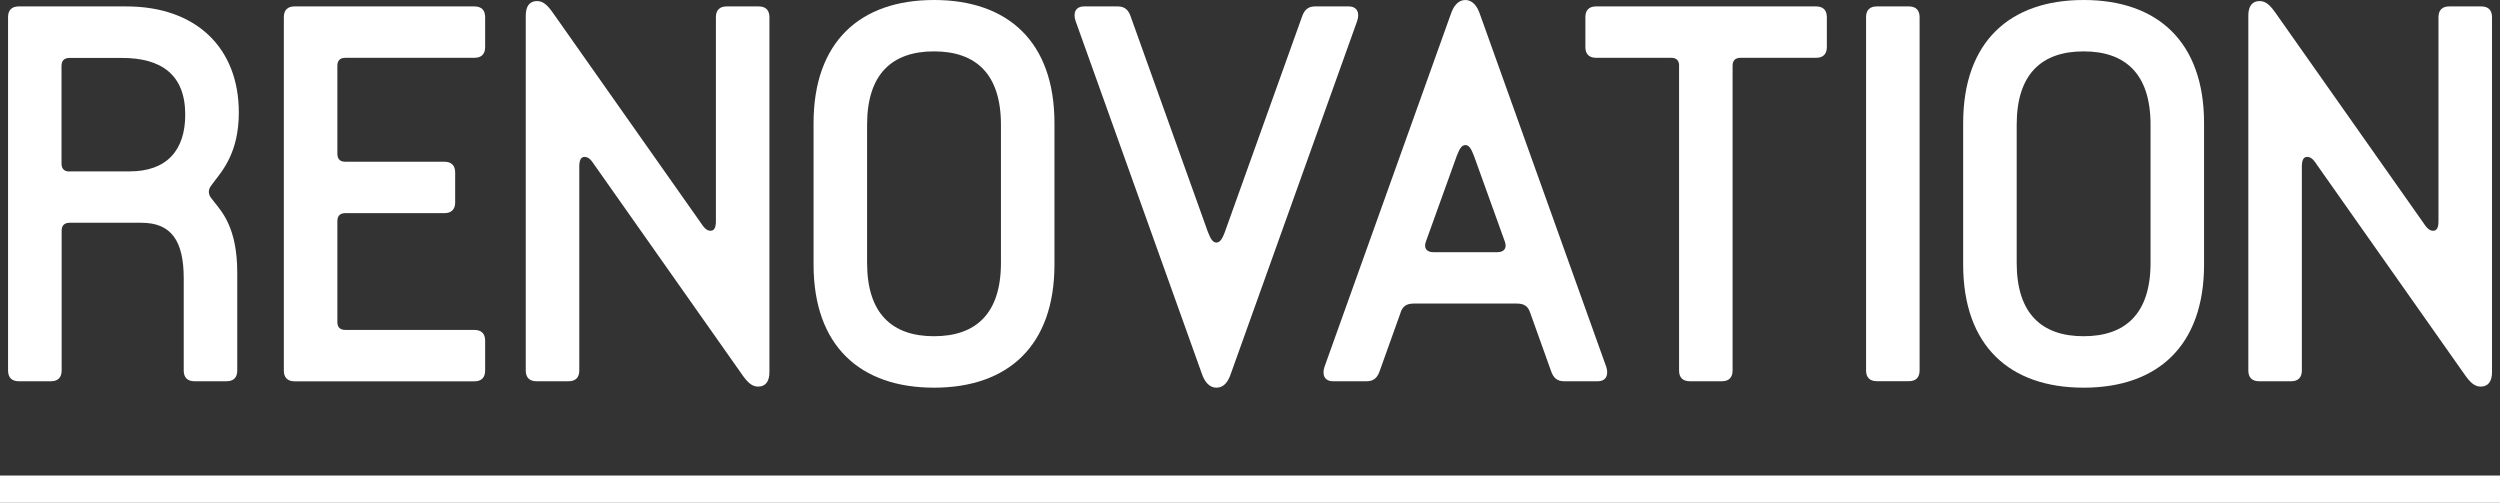 <?xml version="1.0" encoding="UTF-8"?><svg id="_レイヤー_1" xmlns="http://www.w3.org/2000/svg" viewBox="0 0 397.05 79.86"><rect x="0" y="0" width="397.05" height="79.86" fill="#333333" stroke="none"/><defs><style>.cls-1{fill:#fff;}</style></defs><g><path class="cls-1" d="m1.28,58.85V2.72c0-1.11.59-1.7,1.7-1.7h17.09c11.05,0,17.86,6.55,17.86,16.84,0,6.29-2.55,9.18-3.91,10.97-.34.51-.85.94-.85,1.62,0,.77.51,1.11.85,1.62,1.19,1.53,3.66,4.08,3.66,11.22v15.56c0,1.11-.59,1.7-1.7,1.7h-5.1c-1.11,0-1.7-.6-1.7-1.7v-14.63c0-5.95-1.96-8.84-6.72-8.84h-11.39c-.85,0-1.28.43-1.28,1.28v22.19c0,1.11-.6,1.7-1.7,1.7H2.98c-1.11,0-1.7-.6-1.7-1.7Zm9.78-31.63h9.52c5.95,0,8.84-3.4,8.84-9.01,0-6.38-3.83-9.01-10.04-9.01h-8.33c-.85,0-1.28.42-1.28,1.28v15.48c0,.85.42,1.28,1.28,1.28Z"/><path class="cls-1" d="m45.08,58.85V2.72c0-1.11.59-1.7,1.7-1.7h28.57c1.11,0,1.7.6,1.7,1.7v4.76c0,1.11-.59,1.7-1.7,1.7h-20.49c-.85,0-1.28.42-1.28,1.28v13.95c0,.85.42,1.28,1.28,1.28h15.73c1.11,0,1.7.6,1.7,1.7v4.76c0,1.11-.6,1.7-1.7,1.7h-15.73c-.85,0-1.28.43-1.28,1.28v15.99c0,.85.42,1.28,1.28,1.28h20.49c1.11,0,1.7.6,1.7,1.7v4.76c0,1.11-.59,1.7-1.7,1.7h-28.57c-1.11,0-1.7-.6-1.7-1.7Z"/><path class="cls-1" d="m83.5,58.85V2.47c0-1.45.59-2.3,1.79-2.3.94,0,1.62.6,2.47,1.79l23.47,33.33c.51.77.94,1.36,1.62,1.36.59,0,.85-.51.85-1.53V2.72c0-1.11.6-1.7,1.7-1.7h5.1c1.11,0,1.7.6,1.7,1.7v56.38c0,1.45-.59,2.3-1.79,2.3-.94,0-1.62-.6-2.47-1.79l-23.47-33.33c-.51-.77-.94-1.36-1.62-1.36-.59,0-.85.51-.85,1.53v32.4c0,1.11-.59,1.7-1.7,1.7h-5.1c-1.11,0-1.7-.6-1.7-1.7Z"/><path class="cls-1" d="m129.21,42.01v-22.45c0-12.93,7.4-19.56,19.13-19.56s19.13,6.63,19.13,19.56v22.45c0,12.93-7.4,19.56-19.13,19.56s-19.13-6.63-19.13-19.56Zm29.76-.26v-21.94c0-8.08-4-11.65-10.63-11.65s-10.63,3.57-10.63,11.65v21.94c0,8.08,4,11.65,10.63,11.65s10.63-3.57,10.63-11.65Z"/><path class="cls-1" d="m194.54,36.82l12.25-34.18c.34-1.02.94-1.62,2.04-1.62h5.36c1.36,0,1.79,1.02,1.36,2.3l-20.07,56.04c-.43,1.28-1.11,2.21-2.3,2.21-1.11,0-1.87-.94-2.3-2.21L170.82,3.32c-.43-1.28,0-2.3,1.36-2.3h5.36c1.11,0,1.7.6,2.04,1.62l12.25,34.18c.43,1.11.77,1.7,1.36,1.7s.94-.6,1.36-1.7Z"/><path class="cls-1" d="m222.44,49.66l-3.32,9.27c-.34,1.02-.94,1.62-2.04,1.62h-5.36c-1.36,0-1.79-1.02-1.36-2.3L230.43,2.21c.43-1.28,1.19-2.21,2.3-2.21s1.87.94,2.3,2.21l20.07,56.04c.42,1.28,0,2.3-1.36,2.3h-5.36c-1.11,0-1.7-.6-2.04-1.62l-3.32-9.27c-.34-1.02-.94-1.45-2.13-1.45h-16.33c-1.19,0-1.79.43-2.13,1.45Zm15.39-9.61c1.02,0,1.53-.6,1.19-1.62l-4.93-13.69c-.43-1.11-.77-1.7-1.36-1.7s-.93.6-1.36,1.7l-4.93,13.69c-.34,1.02.17,1.62,1.19,1.62h10.2Z"/><path class="cls-1" d="m266.68,10.46c0-.85-.42-1.28-1.28-1.28h-11.91c-1.11,0-1.7-.6-1.7-1.7V2.72c0-1.11.59-1.7,1.7-1.7h34.95c1.11,0,1.7.6,1.7,1.7v4.76c0,1.11-.6,1.7-1.7,1.7h-11.99c-.85,0-1.28.42-1.28,1.28v48.39c0,1.11-.59,1.7-1.7,1.7h-5.1c-1.11,0-1.7-.6-1.7-1.7V10.46Z"/><path class="cls-1" d="m296.37,58.85V2.72c0-1.11.59-1.7,1.7-1.7h5.1c1.11,0,1.7.6,1.7,1.7v56.12c0,1.11-.59,1.7-1.7,1.7h-5.1c-1.11,0-1.7-.6-1.7-1.7Z"/><path class="cls-1" d="m311.79,42.01v-22.45c0-12.93,7.4-19.56,19.13-19.56s19.13,6.63,19.13,19.56v22.45c0,12.93-7.4,19.56-19.13,19.56s-19.13-6.63-19.13-19.56Zm29.76-.26v-21.94c0-8.08-4-11.65-10.63-11.65s-10.63,3.57-10.63,11.65v21.94c0,8.08,4,11.65,10.63,11.65s10.63-3.57,10.63-11.65Z"/><path class="cls-1" d="m357.08,58.85V2.47c0-1.45.59-2.3,1.79-2.3.94,0,1.62.6,2.47,1.79l23.47,33.33c.51.77.94,1.36,1.62,1.36.59,0,.85-.51.85-1.53V2.72c0-1.11.6-1.7,1.7-1.7h5.1c1.11,0,1.7.6,1.7,1.7v56.38c0,1.45-.59,2.3-1.79,2.3-.94,0-1.62-.6-2.47-1.79l-23.47-33.33c-.51-.77-.94-1.36-1.62-1.36-.59,0-.85.51-.85,1.53v32.4c0,1.11-.6,1.7-1.7,1.7h-5.1c-1.11,0-1.7-.6-1.7-1.7Z"/></g><rect class="cls-1" y="75.52" width="397.05" height="4.34"/></svg>